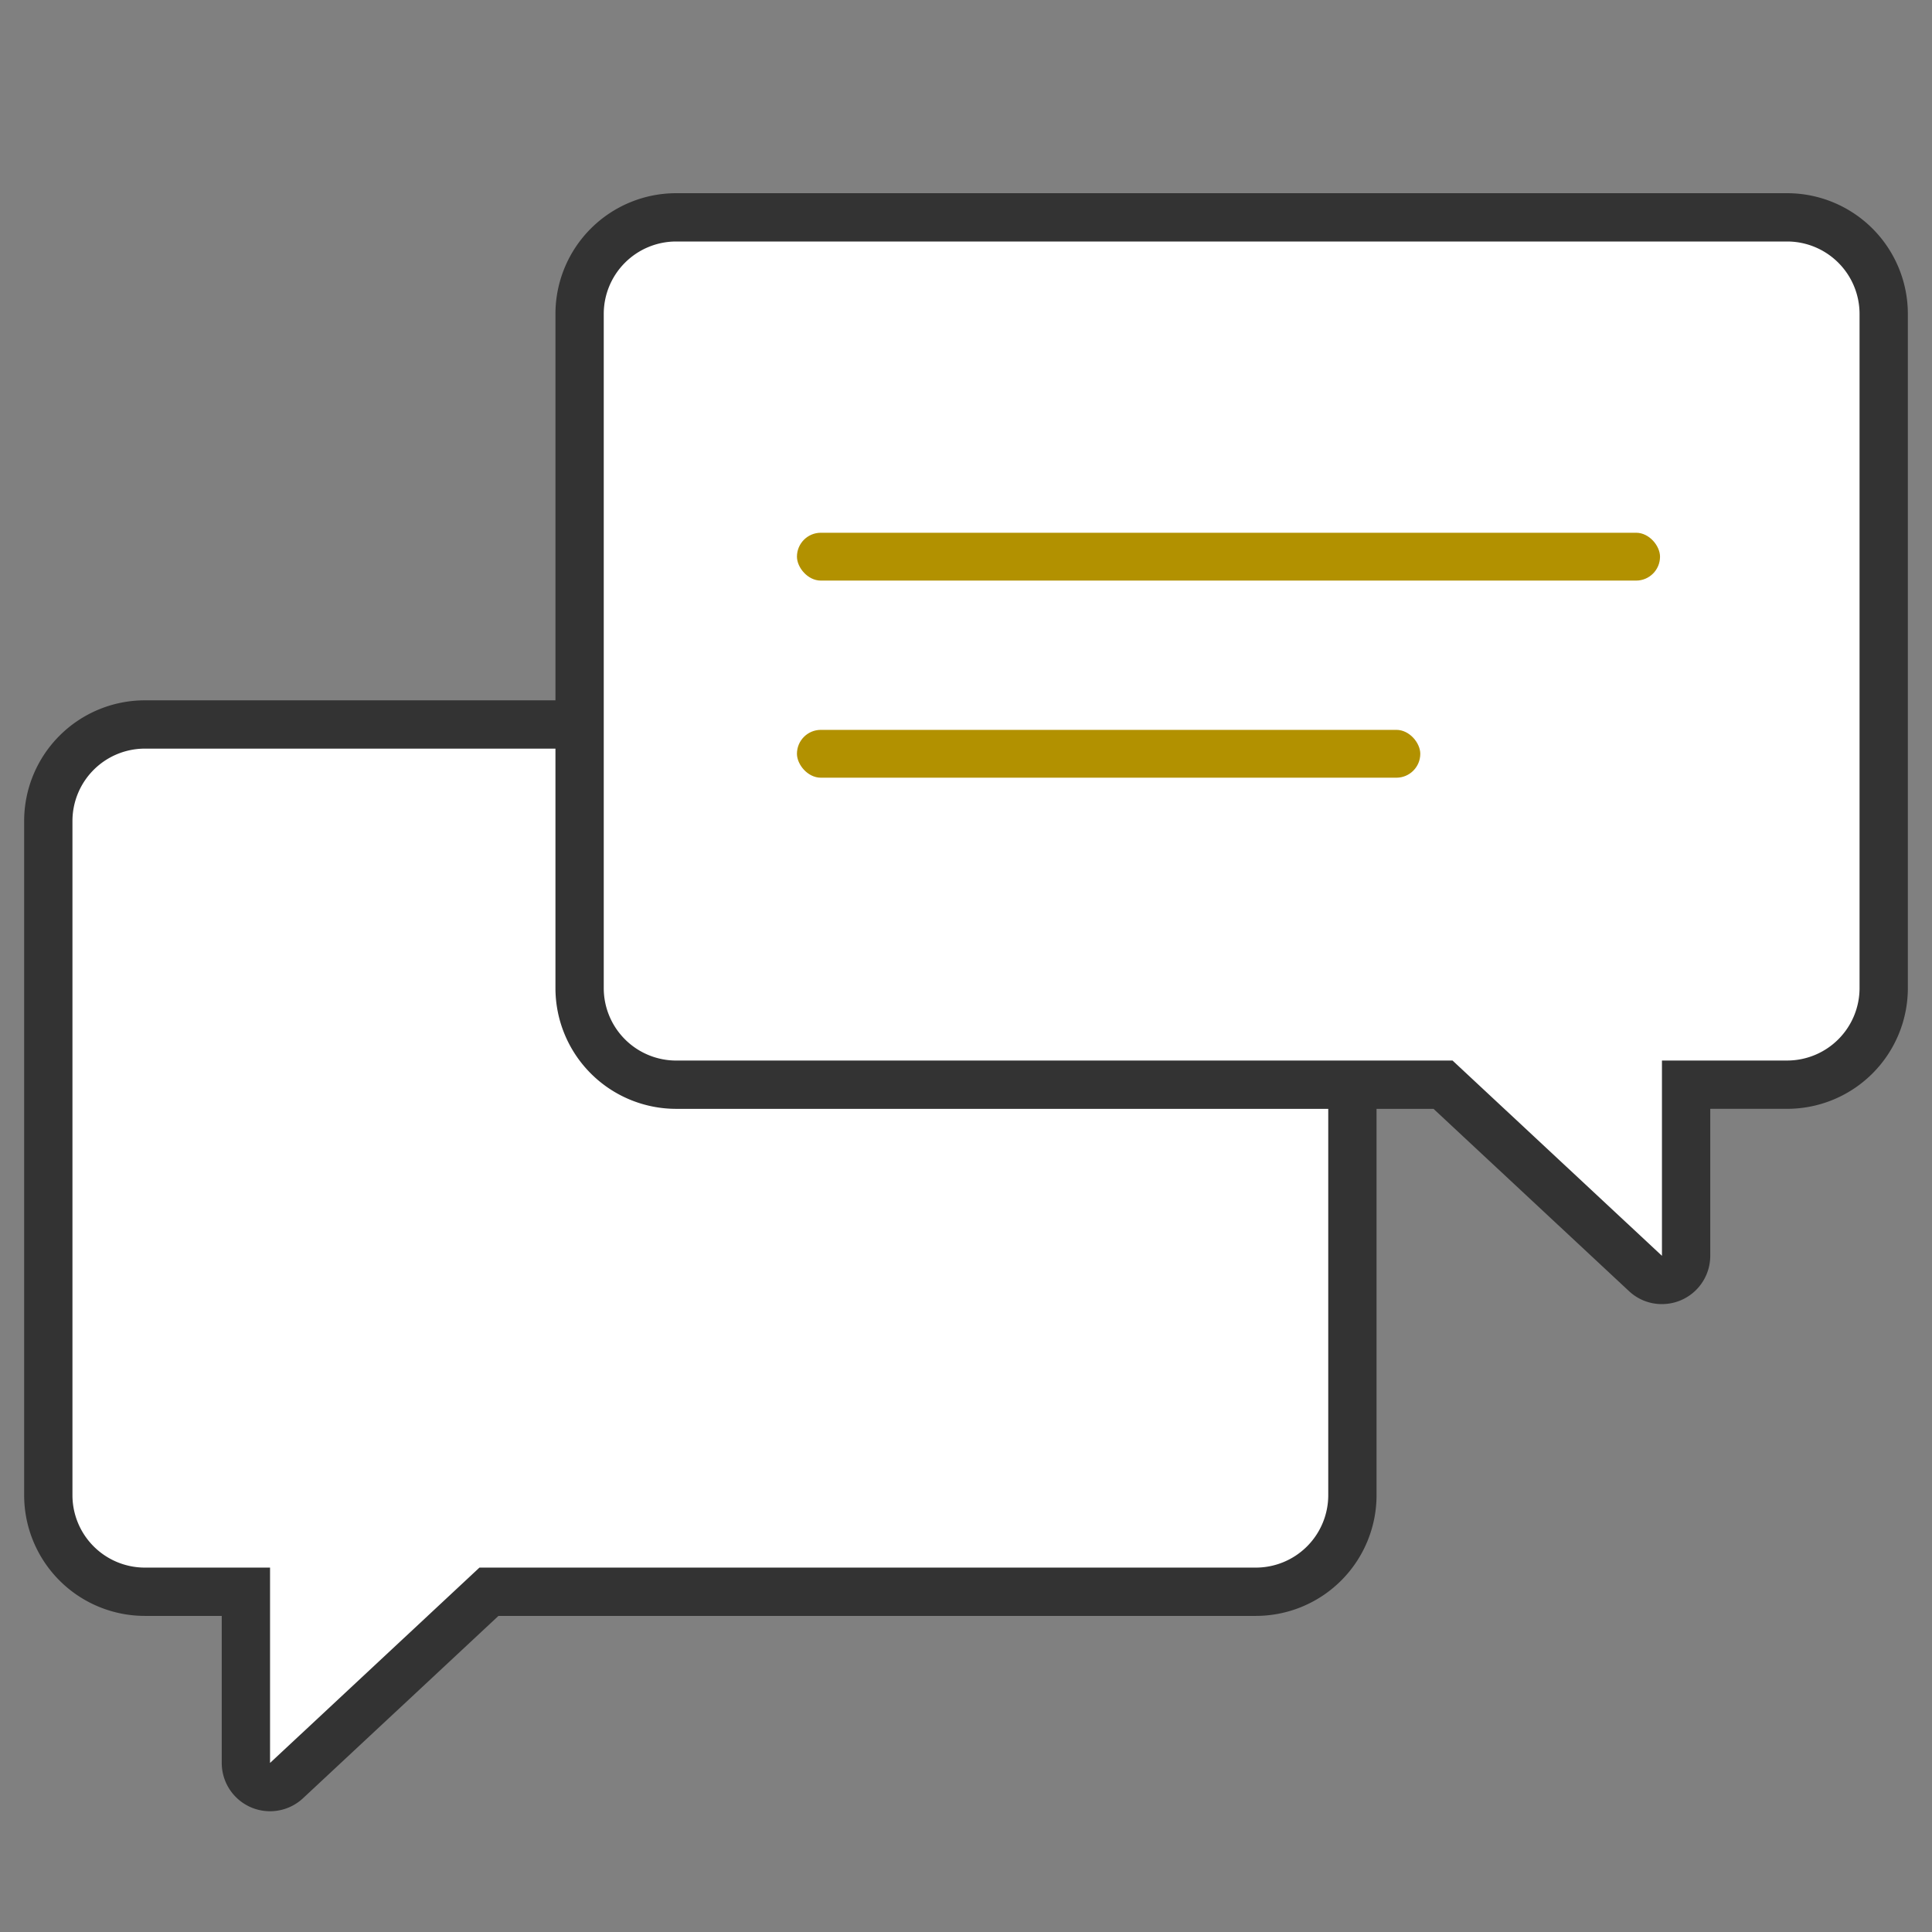 <svg xmlns="http://www.w3.org/2000/svg" xmlns:xlink="http://www.w3.org/1999/xlink" width="80" height="80" viewBox="0 0 80 80">
  <rect x="0" y="0" width="80" height="80" fill="#808080" stroke="none"/>
  <defs>
    <clipPath id="clip-top23">
      <rect width="80" height="80"/>
    </clipPath>
  </defs>
  <g id="top23" clip-path="url(#clip-top23)">
    <g id="グループ_220007" data-name="グループ 220007" transform="translate(3 19)">
      <path id="合体_42" data-name="合体 42" d="M4,44.012a4,4,0,0,1-4-4V12.1a4,4,0,0,1,4-4H35.753L44.136.28a1,1,0,0,1,1.682.731V8.1H50a4,4,0,0,1,4,4V40.012a4,4,0,0,1-4,4Z" transform="translate(53 55.011) rotate(180)" fill="#fff" stroke="#333" stroke-width="2"/>
      <g id="グループ_225082" data-name="グループ 225082" transform="translate(0.395 -10)">
        <g id="グループ_203252" data-name="グループ 203252" transform="translate(20.605)">
          <path id="合体_41" data-name="合体 41" d="M44.136,43.732l-8.383-7.817H4a4,4,0,0,1-4-4V4A4,4,0,0,1,4,0H50a4,4,0,0,1,4,4V31.914a4,4,0,0,1-4,4H45.818V43a1,1,0,0,1-1.007,1A.981.981,0,0,1,44.136,43.732Z" fill="#fff" stroke="#333" stroke-width="2"/>
          <g id="グループ_203251" data-name="グループ 203251" transform="translate(9 13.06)">
            <rect id="長方形_152697" data-name="長方形 152697" width="35.738" height="1.981" rx="0.99" fill="#b29100"/>
            <rect id="長方形_152698" data-name="長方形 152698" width="25.811" height="1.981" rx="0.99" transform="translate(0 8.162)" fill="#b29100"/>
          </g>
        </g>
      </g>
    </g>
  </g>
</svg>
